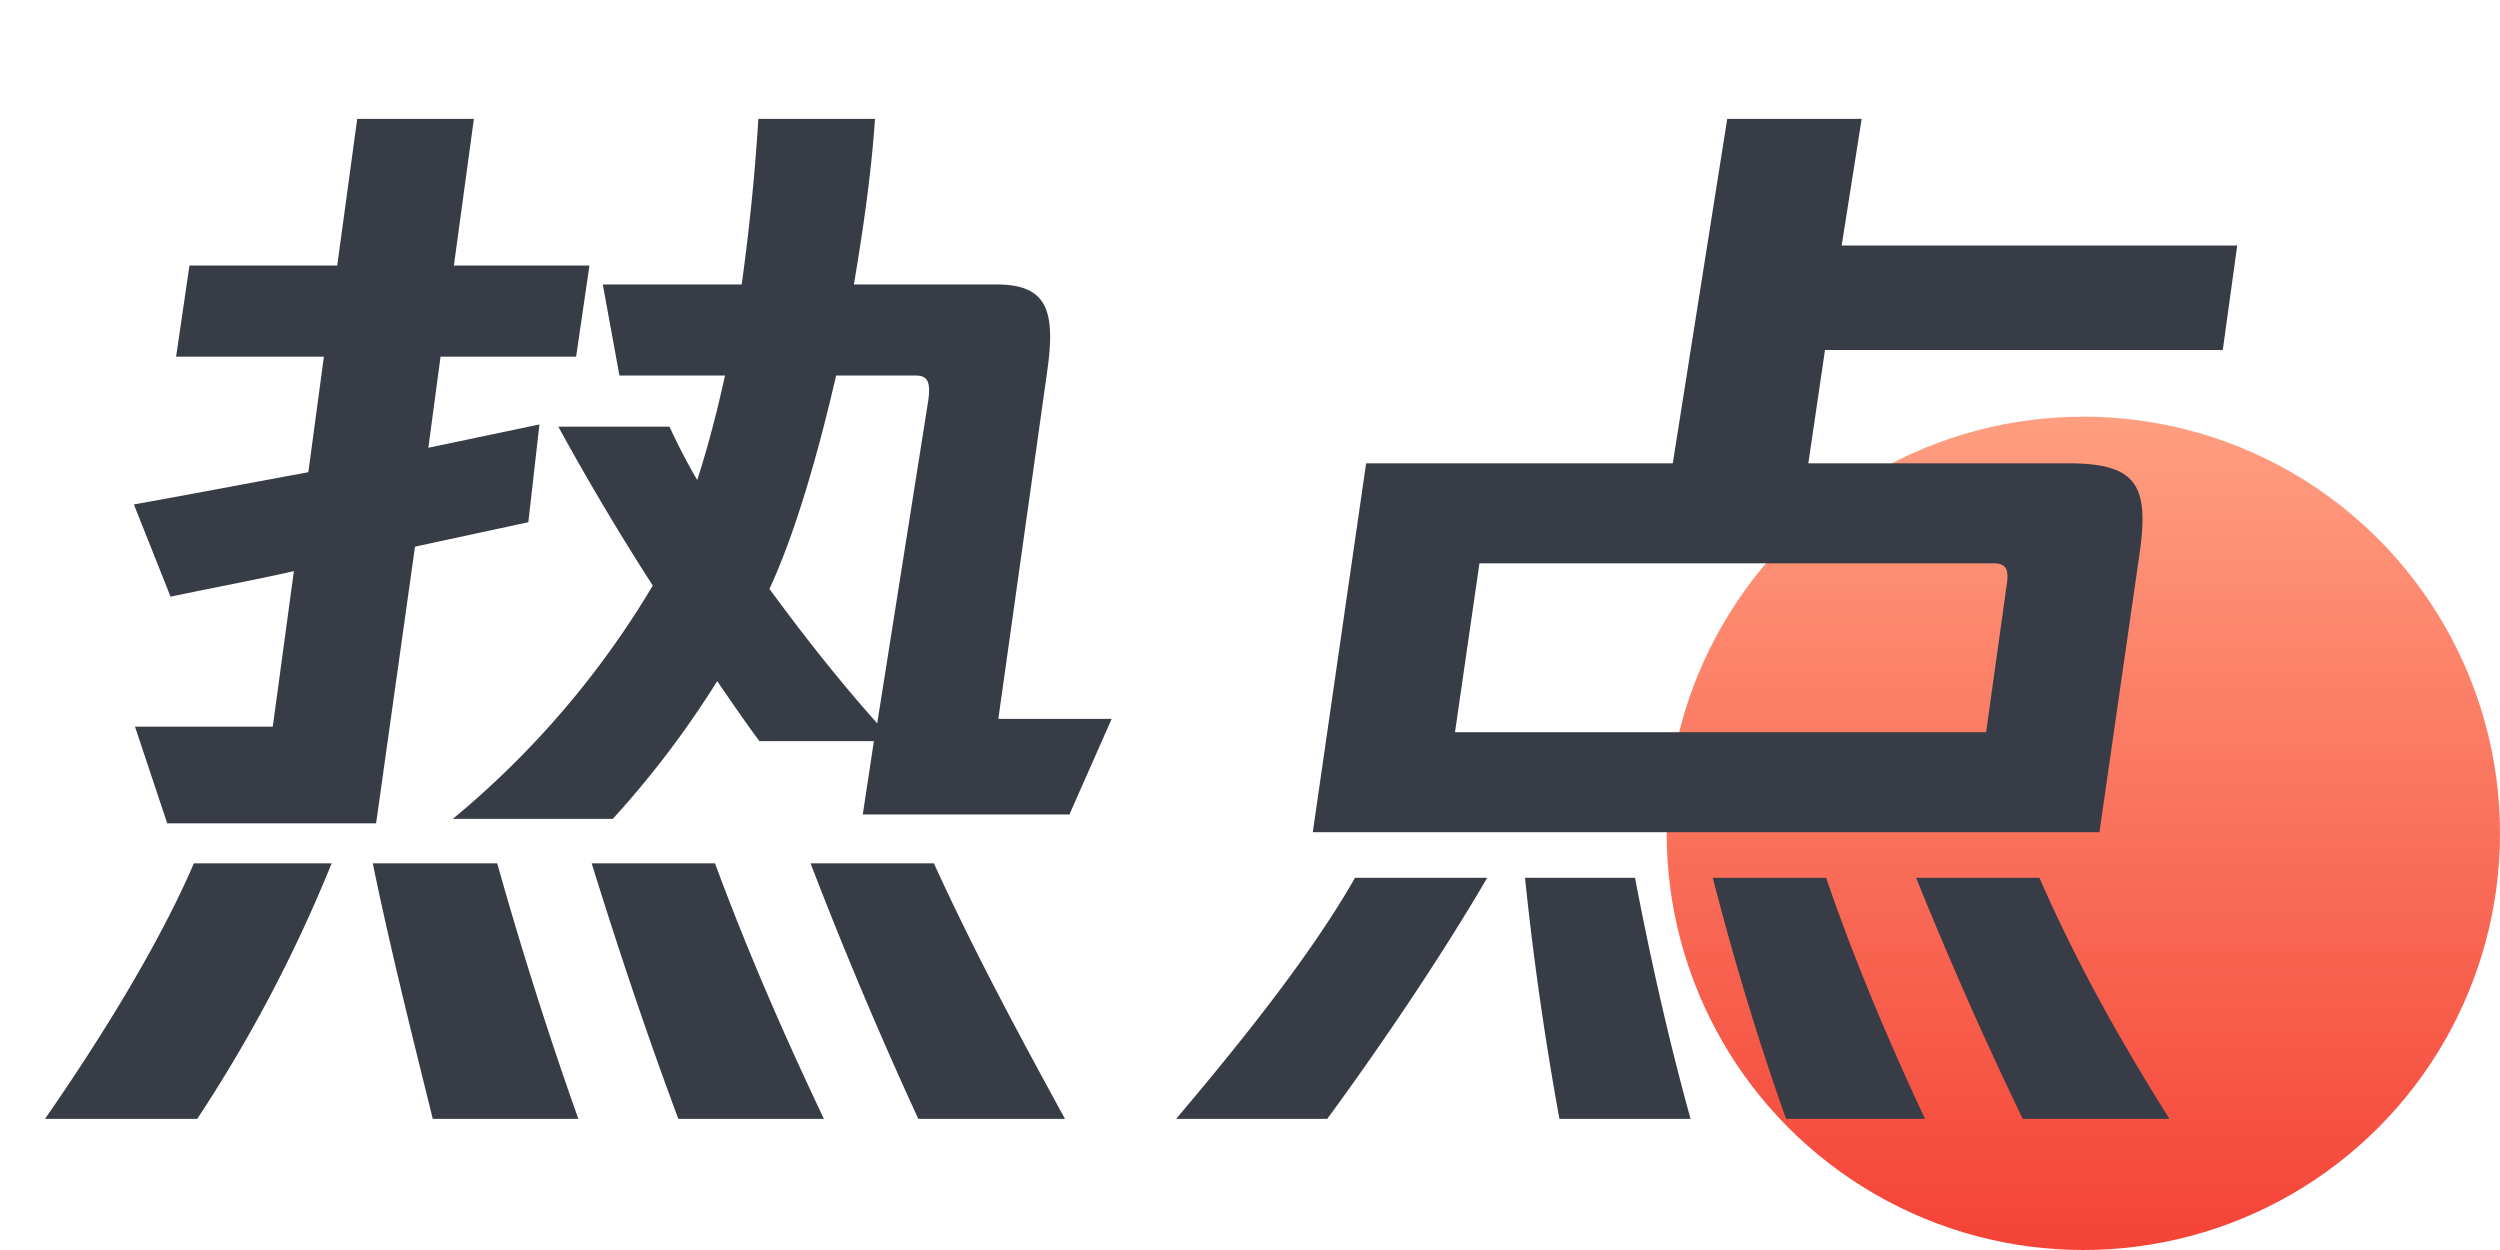 <svg width="36" height="18" xmlns="http://www.w3.org/2000/svg"><defs><linearGradient x1="50%" y1="0%" x2="50%" y2="100%" id="a"><stop stop-color="#FF9E80" offset="0%"/><stop stop-color="#F44336" offset="100%"/></linearGradient></defs><g fill="none" fill-rule="evenodd"><circle fill="url(#a)" cx="30" cy="12" r="6"/><path d="M1.928 7.264c.896-.16 1.728-.32 2.512-.464l.224-1.664H2.536l.192-1.312h2.128l.288-2.112h1.68l-.288 2.112h1.952l-.192 1.312H6.344l-.176 1.312 1.6-.336-.16 1.408-1.632.352-.56 3.984H2.408l-.464-1.392h1.984l.304-2.24c-.56.128-1.168.24-1.776.368l-.528-1.328zm12.448 3.088h1.632l-.608 1.376h-2.976l.16-1.056h-1.648c-.192-.256-.4-.56-.608-.864a13.771 13.771 0 01-1.504 1.984H6.52a12.928 12.928 0 002.88-3.36 37.12 37.12 0 01-1.36-2.288h1.6c.112.24.24.496.4.768.16-.496.288-.992.4-1.504H8.92l-.24-1.312h2c.112-.8.192-1.6.24-2.384h1.68c-.048.72-.16 1.536-.304 2.384h2.048c.72 0 .864.352.736 1.248l-.704 5.008zM13.368 5.76c.032-.24 0-.352-.176-.352H12.04c-.272 1.184-.608 2.32-.96 3.072.48.656 1.008 1.328 1.552 1.936l.736-4.656zM.648 16.112c.832-1.2 1.648-2.528 2.144-3.68h1.984a20.935 20.935 0 01-1.936 3.68H.648zm4.72-3.68H7.16a57.84 57.84 0 001.168 3.68H6.232c-.272-1.104-.608-2.432-.864-3.68zm3.152 0h1.776c.48 1.296.992 2.464 1.568 3.68H9.768c-.416-1.12-.8-2.24-1.248-3.68zm3.152 0h1.776c.576 1.264 1.232 2.48 1.888 3.68h-2.112a61.365 61.365 0 01-1.552-3.68zM26.52 3.536h5.696l-.208 1.504H26.28l-.24 1.632h3.744c.992 0 1.168.32 1.024 1.312l-.576 4H18.904l.768-5.312h4.416l.784-4.96h1.936l-.288 1.824zm2.384 4.832c.016-.16-.016-.256-.192-.256h-7.408l-.352 2.432H28.6l.304-2.176zm-11.968 7.744c1.056-1.248 1.984-2.432 2.576-3.472h1.904c-.672 1.152-1.552 2.448-2.304 3.472h-2.176zm5.024-3.472h1.584c.208 1.088.464 2.256.8 3.472h-1.888a45.315 45.315 0 01-.496-3.472zm2.704 0h1.632c.384 1.12.848 2.24 1.424 3.472h-2c-.4-1.12-.752-2.288-1.056-3.472zm2.928 0h1.776c.496 1.136 1.088 2.224 1.872 3.472h-2.112a57.031 57.031 0 01-1.536-3.472z" fill="#373C47" fill-rule="nonzero"/></g></svg>